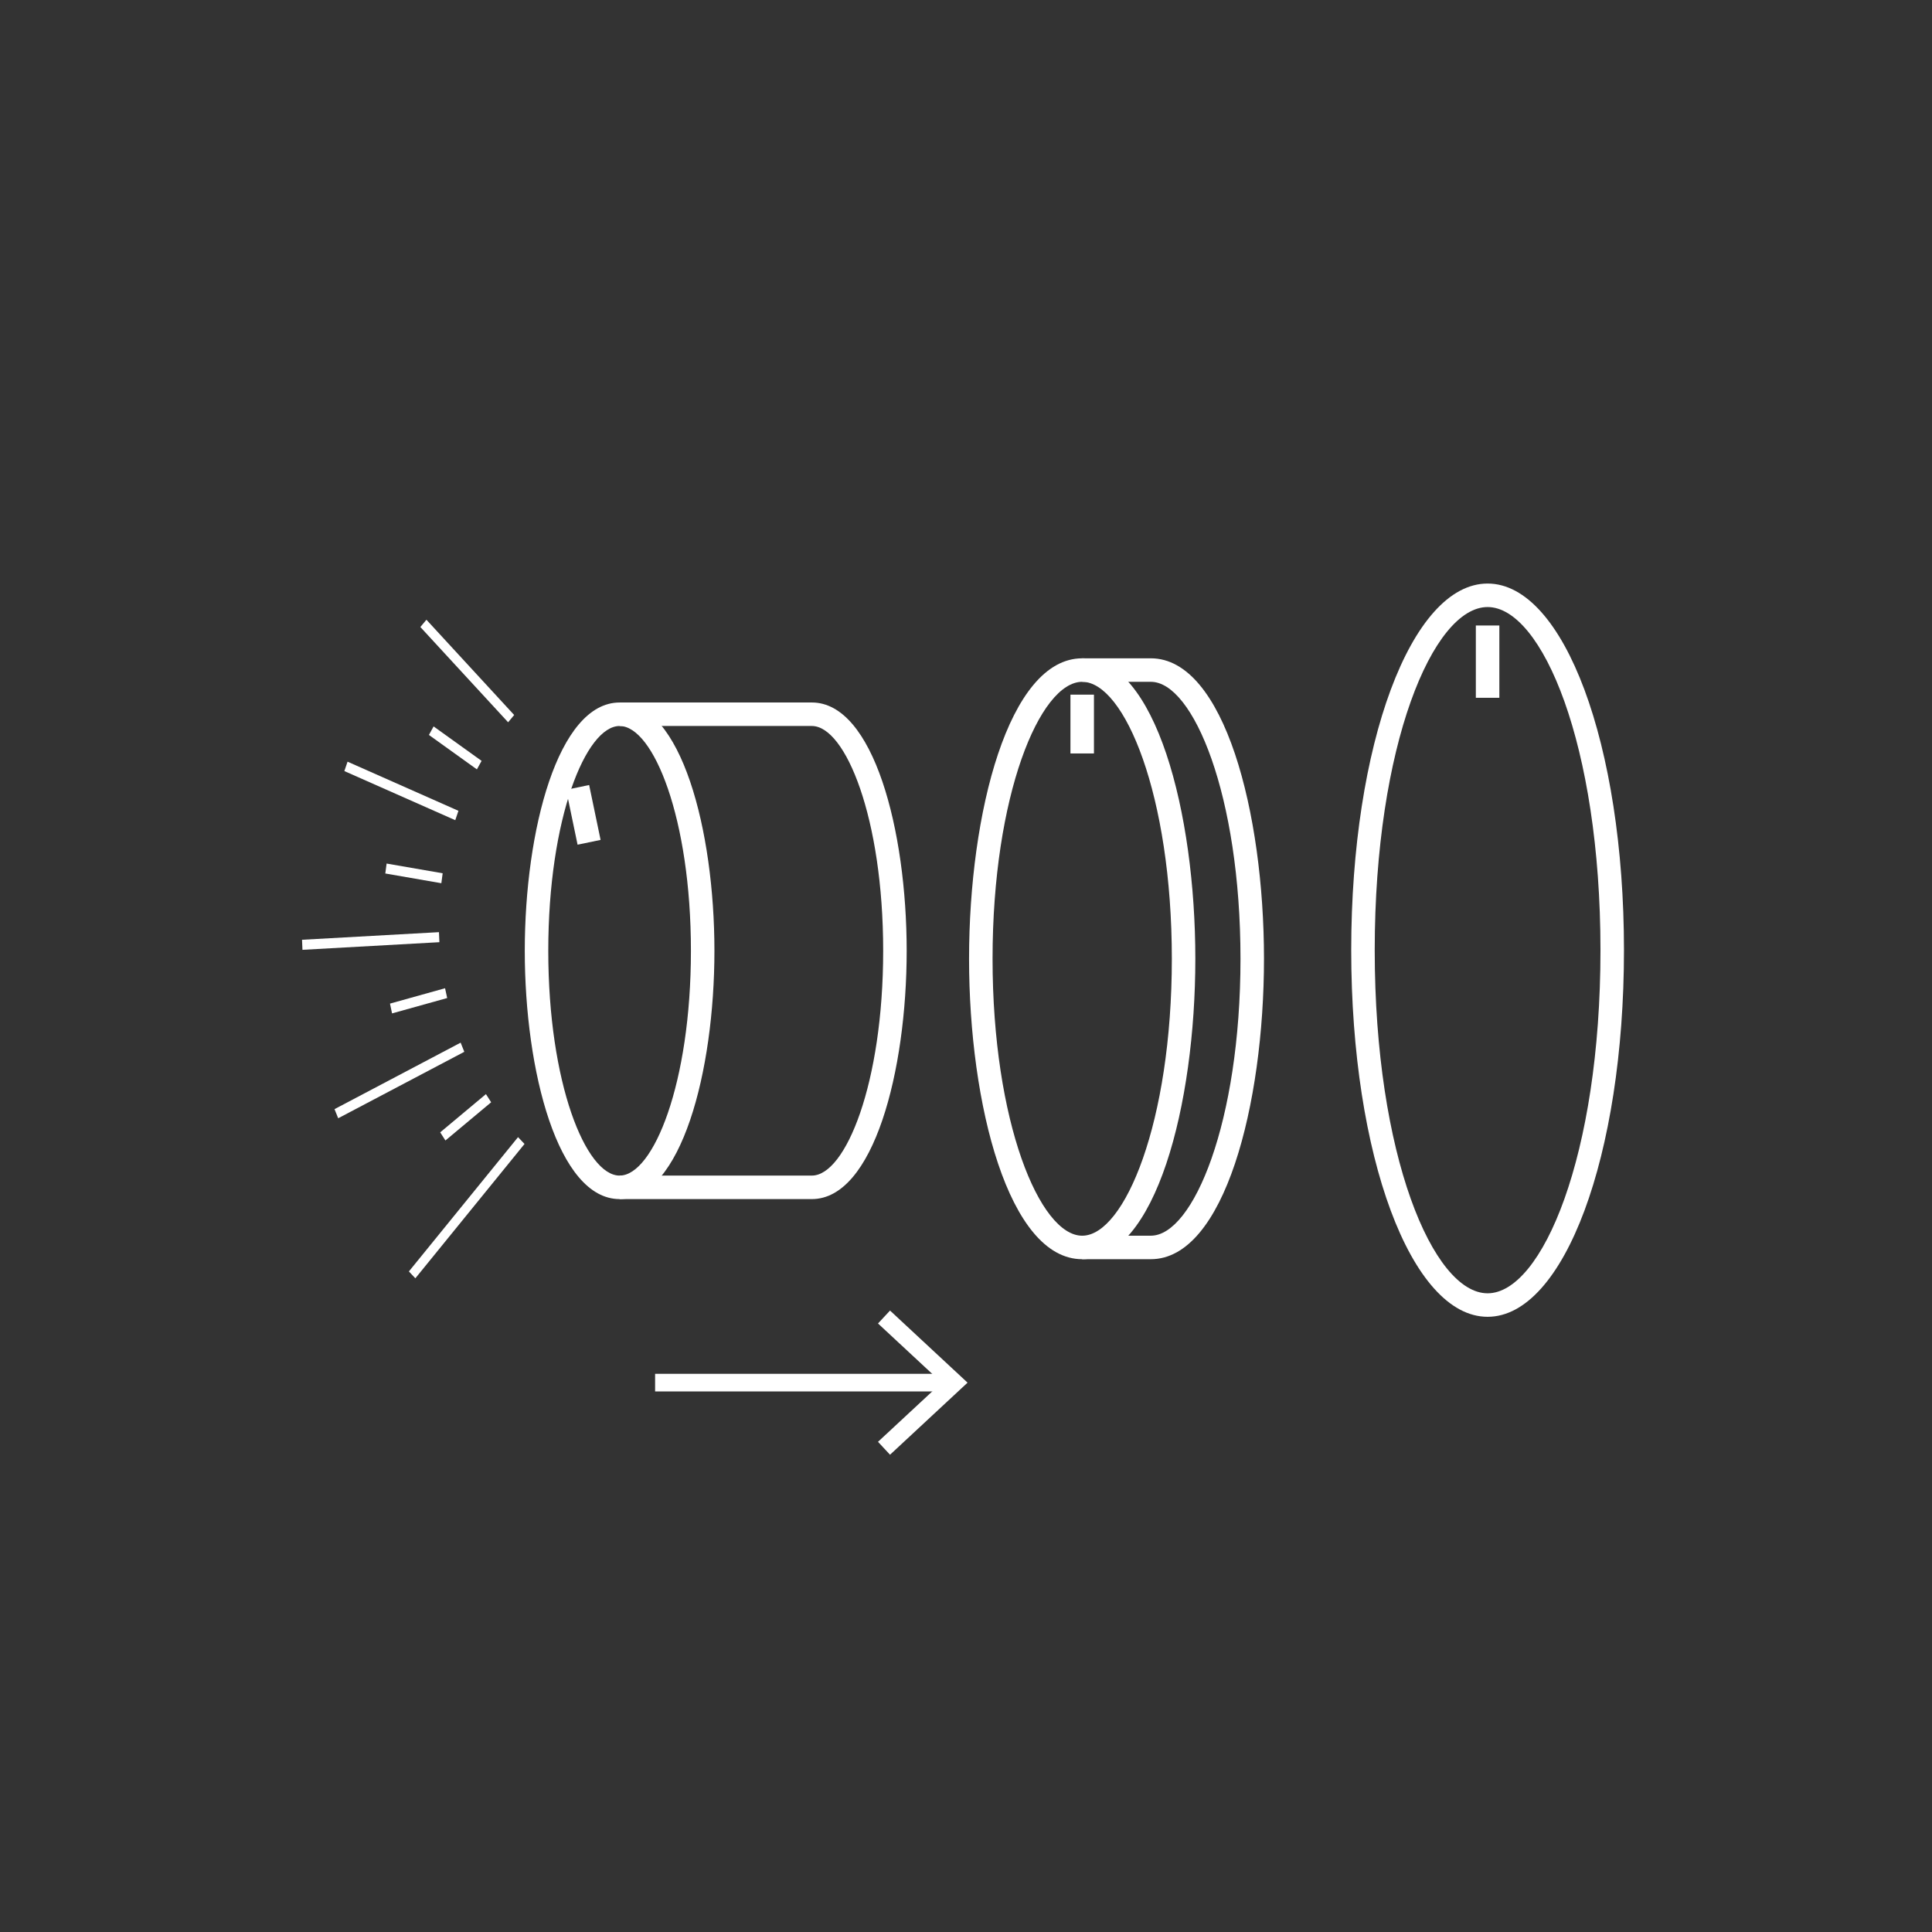 <?xml version="1.0" encoding="utf-8"?>
<!-- Generator: Adobe Illustrator 15.1.0, SVG Export Plug-In . SVG Version: 6.00 Build 0)  -->
<!DOCTYPE svg PUBLIC "-//W3C//DTD SVG 1.1//EN" "http://www.w3.org/Graphics/SVG/1.1/DTD/svg11.dtd">
<svg version="1.1" id="Layer_1" xmlns="http://www.w3.org/2000/svg" xmlns:xlink="http://www.w3.org/1999/xlink" x="0px" y="0px"
	 width="164.408px" height="164.408px" viewBox="0 0 164.408 164.408" enable-background="new 0 0 164.408 164.408"
	 xml:space="preserve">
<rect x="0" y="0" width="164.408" height="164.408" fill="#333333" stroke="none"/>
<path fill="#ffffff" d="M52.726,102.039c-5.241,0-8.069-10.887-8.069-21.129s2.828-21.129,8.069-21.129
	c5.242,0,8.07,10.886,8.07,21.129S57.967,102.039,52.726,102.039z M52.726,61.781c-2.871,0-6.069,7.856-6.069,19.129
	s3.198,19.129,6.069,19.129c2.871,0,6.07-7.856,6.07-19.129S55.597,61.781,52.726,61.781z"/>
<path fill="#ffffff" d="M69.087,102.039H52.726v-2h16.361c2.871,0,6.069-7.856,6.069-19.13c0-11.273-3.199-19.129-6.069-19.129
	H52.726v-2h16.361c5.241,0,8.069,10.886,8.069,21.129C77.156,91.152,74.328,102.039,69.087,102.039z"/>
<rect x="47.263" y="68.344" transform="matrix(0.204 0.979 -0.979 0.204 107.402 6.59)" fill="#ffffff" width="4.771" height="2"/>
<path fill="#ffffff" d="M92.092,107.155c-6.254,0-9.628-13.173-9.628-25.567c0-12.394,3.374-25.567,9.628-25.567
	s9.628,13.173,9.628,25.567C101.72,93.982,98.346,107.155,92.092,107.155z M92.092,58.021c-3.607,0-7.628,9.679-7.628,23.567
	c0,13.889,4.021,23.567,7.628,23.567s7.628-9.679,7.628-23.567C99.72,67.7,95.699,58.021,92.092,58.021z"/>
<rect x="91.092" y="59.112" fill="#ffffff" width="2" height="5.005"/>
<path fill="#ffffff" d="M126.59,112.056c-6.508,0-11.605-13.704-11.605-31.199s5.098-31.199,11.605-31.199
	s11.606,13.704,11.606,31.199S133.098,112.056,126.59,112.056z M126.59,51.658c-4.639,0-9.605,11.733-9.605,29.199
	c0,17.466,4.967,29.199,9.605,29.199c4.64,0,9.606-11.732,9.606-29.199C136.196,63.391,131.229,51.658,126.59,51.658z"/>
<rect x="125.59" y="53.228" fill="#ffffff" width="2" height="6.152"/>
<rect x="55.747" y="116.908" fill="#ffffff" width="24.962" height="1.5"/>
<polygon fill="#ffffff" points="75.739,123.793 74.716,122.694 80.134,117.66 74.716,112.624 75.739,111.525 82.336,117.66 "/>
<path fill="#ffffff" d="M97.934,107.154h-5.842v-2h5.842c3.607,0,7.628-9.678,7.628-23.566s-4.021-23.567-7.628-23.567h-5.842v-2
	h5.842c6.254,0,9.628,13.173,9.628,25.567S104.188,107.154,97.934,107.154z"/>
<polygon fill="#ffffff" points="41.352,93.107 41.796,93.801 37.904,97.052 37.46,96.359 "/>
<polygon fill="#ffffff" points="39.199,88.727 39.511,89.506 28.78,95.161 28.466,94.385 "/>
<polygon fill="#ffffff" points="44.084,96.767 44.635,97.348 35.345,108.78 34.796,108.196 "/>
<polygon fill="#ffffff" points="37.354,79.324 37.391,80.178 25.738,80.827 25.702,79.972 "/>
<polygon fill="#ffffff" points="32.899,73.486 37.669,74.313 37.558,75.159 32.788,74.332 "/>
<polygon fill="#ffffff" points="37.874,84.096 38.054,84.93 33.363,86.238 33.188,85.404 "/>
<polygon fill="#ffffff" points="36.898,61.816 40.982,64.748 40.582,65.472 36.5,62.542 "/>
<polygon fill="#ffffff" points="36.288,52.738 43.754,60.845 43.239,61.464 35.771,53.357 "/>
<polygon fill="#ffffff" points="29.576,64.817 39.012,68.998 38.742,69.795 29.304,65.616 "/>
</svg>
